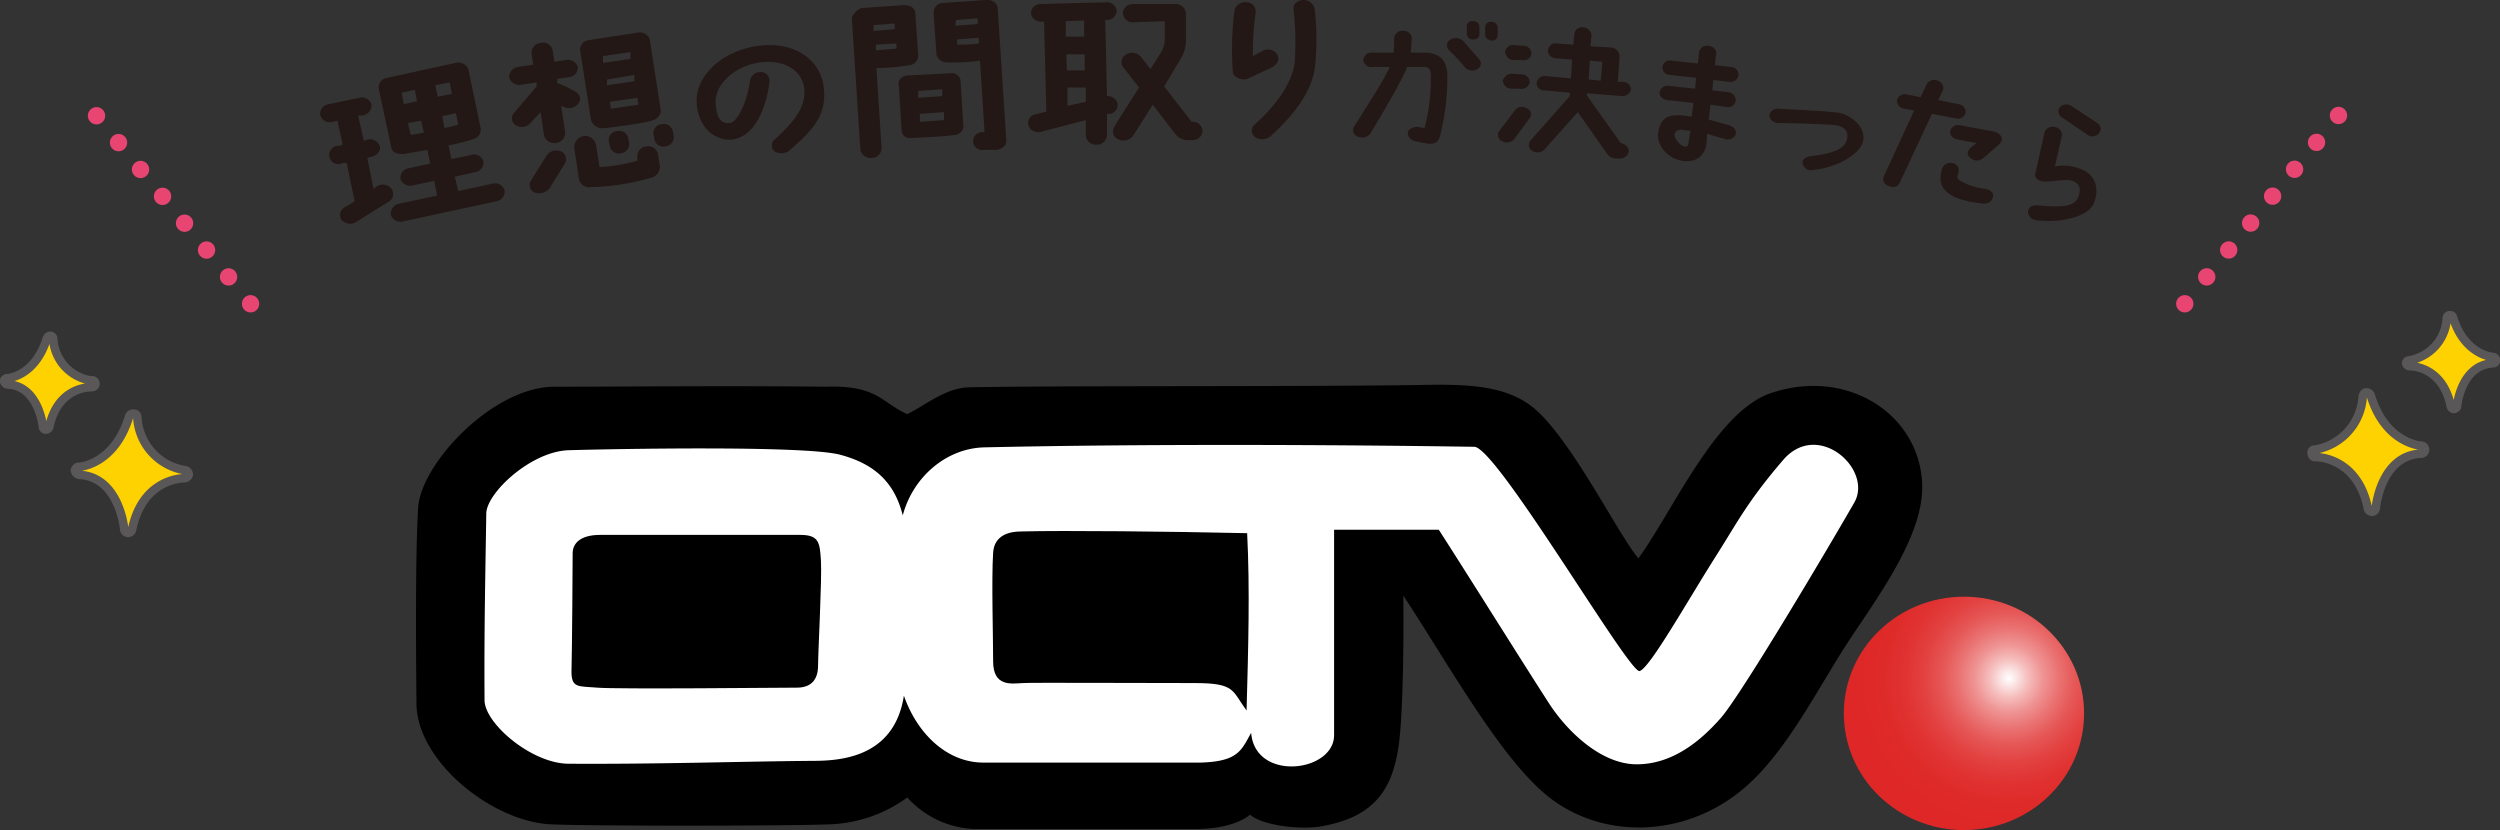 <svg xmlns="http://www.w3.org/2000/svg" xmlns:xlink="http://www.w3.org/1999/xlink" width="437" height="145.1" viewBox="0 0 437 145.1"><rect x="0" y="0" width="437" height="145.1" fill="#333333" stroke="none"/><defs><style>.e48a4343-440b-435b-b682-d057c667f1b2{fill:#231815;}.f3b07b89-77e7-40f7-be73-5e7a2931be77{fill:none;stroke:#e84572;stroke-width:3.03px;stroke-dasharray:0 6.07;}.a146d314-9b3f-49b8-8f70-64c732590be1,.f3b07b89-77e7-40f7-be73-5e7a2931be77{stroke-linecap:round;stroke-linejoin:round;}.a146d314-9b3f-49b8-8f70-64c732590be1{fill:#fed200;stroke:#595757;stroke-width:1.49px;}.a813a489-b7b9-4e8d-84fb-73a858cbd976{fill:#fff;}.fc1f36eb-790d-4b0d-8503-7afa5b5ee210{fill-rule:evenodd;}.ff73b2de-53b6-4352-a530-bac05b5abe58{fill:url(#af7c58e8-6b0c-4592-a900-562ebcfb1df0);}</style><radialGradient id="af7c58e8-6b0c-4592-a900-562ebcfb1df0" cx="351.15" cy="118.56" r="28.41" gradientUnits="userSpaceOnUse"><stop offset="0" stop-color="#fff"/><stop offset="0.04" stop-color="#fceaea"/><stop offset="0.12" stop-color="#f5bdbc"/><stop offset="0.21" stop-color="#ef9494"/><stop offset="0.31" stop-color="#ea7272"/><stop offset="0.41" stop-color="#e55756"/><stop offset="0.52" stop-color="#e24241"/><stop offset="0.64" stop-color="#e03332"/><stop offset="0.79" stop-color="#de2a29"/><stop offset="1" stop-color="#de2726"/></radialGradient></defs><g id="ba1d9868-d6ea-4ffb-ad77-ef653b92c58c" data-name="レイヤー 2"><g id="aea64754-8e72-453b-a3a7-d01a7b97a610" data-name="デザイン"><path class="e48a4343-440b-435b-b682-d057c667f1b2" d="M67.7,35.4l-5.6,3.5a2,2,0,0,1-2.5-.6,1.6,1.6,0,0,1,.9-2.2l1.5-.9-1.4-6.7h-.7a1.6,1.6,0,1,1-.6-3l.6-.2L59,21.1l-.9.2A1.7,1.7,0,0,1,56,20.2a1.7,1.7,0,0,1,1.5-2l5.3-1.1a1.7,1.7,0,0,1,2.1,1.1c.2.9-.4,1.7-1.5,2h-.8l1,4.4.6-.2a1.8,1.8,0,0,1,2.2,1.2c.2.8-.5,1.6-1.5,1.8l-.7.2,1.1,5.4.7-.5a1.9,1.9,0,0,1,2.5.6A1.6,1.6,0,0,1,67.7,35.4Zm20.5-2.1a1.7,1.7,0,0,1-1.5,1.9L70.5,38.7a1.8,1.8,0,0,1-2.2-1.2,1.8,1.8,0,0,1,1.5-1.9l6.6-1.4-.5-2.6-3.7.8A1.8,1.8,0,0,1,70,31.3a1.7,1.7,0,0,1,1.5-1.9l3.7-.8-.5-2.4-4,.7c-1.5.1-2.1-.3-2.3-1.1L66.2,15.5a1.7,1.7,0,0,1,1.5-1.9L79.6,11a1.9,1.9,0,0,1,2.3,1.2c0,.1,2.1,10.1,2.1,10.1a1.7,1.7,0,0,1-1.2,2,31.5,31.5,0,0,1-4.4,1.1l.5,2.4,3.4-.7a1.7,1.7,0,0,1,2.2,1.1A1.7,1.7,0,0,1,83,30.1l-3.5.8.6,2.5,6-1.3A1.7,1.7,0,0,1,88.2,33.3ZM70.6,18.2l2.3-.5-.4-2-2.3.5Zm3.5,5-.5-2.1-2.3.4.5,2.1Zm2.4-6.3,2.5-.5-.4-2-2.5.5Zm1.2,5.5,2.4-.6-.4-2-2.4.5Z"/><path class="e48a4343-440b-435b-b682-d057c667f1b2" d="M98.1,18.5l.7,4.7A1.8,1.8,0,0,1,97.2,25a1.9,1.9,0,0,1-2.1-1.3l-.6-4.1-1.6,1.7a2,2,0,0,1-2.5.7,1.4,1.4,0,0,1-.6-2.2l4-4.7v-.7l-2.6.4A1.8,1.8,0,0,1,89,13.5a1.8,1.8,0,0,1,1.6-1.8l2.6-.4-.3-2a1.8,1.8,0,0,1,1.6-1.8,1.7,1.7,0,0,1,2.1,1.3l.3,2,2-.3a1.8,1.8,0,0,1,2.1,1.2,1.7,1.7,0,0,1-1.7,1.8l-1.9.3v.7a25,25,0,0,1,3,1.4c.8.5,1.4,1.2.7,2.2a2.1,2.1,0,0,1-2.3.7Zm.7,10-2.6,4.2a2.3,2.3,0,0,1-2.6,1,1.4,1.4,0,0,1-.8-2.1l2.6-4.2a2.1,2.1,0,0,1,2.5-1A1.5,1.5,0,0,1,98.8,28.5ZM115,26.9l.3,1.8a2,2,0,0,1-1.6,2.4,40.3,40.3,0,0,1-10.4,1.6,1.8,1.8,0,0,1-2.1-1.4l-.8-5.3a1.9,1.9,0,0,1,3.8-.6l.6,3.8a30.3,30.3,0,0,0,6.6-1.1v-.7a1.7,1.7,0,0,1,1.6-1.8A1.7,1.7,0,0,1,115,26.9ZM113.6,7l1.9,12.3c0,.6-.3,1.4-1.6,1.8s-6.8,1.2-8.4,1.3a2,2,0,0,1-2.2-1.5L101.4,8.8A1.7,1.7,0,0,1,103,7l8.5-1.3A1.8,1.8,0,0,1,113.6,7Zm-3.4,2.1-4.8.7V11l4.8-.7Zm-4.1,5.8,4.8-.7V13.1l-4.8.8Zm1.8,8a1.6,1.6,0,0,1,1.9,1.2l.2,1a1.7,1.7,0,0,1-1.5,1.7,1.6,1.6,0,0,1-1.9-1.2l-.2-1A1.6,1.6,0,0,1,107.9,22.9Zm3.7-4.6-.2-1.2-4.8.7.2,1.2Zm4.1,3.4a1.6,1.6,0,0,1,1.9,1.2l.2,1a1.7,1.7,0,0,1-1.5,1.7,1.6,1.6,0,0,1-1.9-1.2l-.2-1A1.6,1.6,0,0,1,115.7,21.7Z"/><path class="e48a4343-440b-435b-b682-d057c667f1b2" d="M140.6,15.6c-.3-3.1-3.2-5.2-7.6-4.7s-8.1,3.8-7.9,7.1,1.3,3.6,2.5,3.5,3-3.5,3.5-7.4a1.8,1.8,0,0,1,1.8-1.5,1.5,1.5,0,0,1,1.6,1.7c-.4,3.5-2.1,9.6-6.6,10.1-2.1.2-5.6-1.2-6.1-6.1S126.2,8.8,132.7,8s10.8,2.7,11.3,7.3-1.5,7.1-6,11a2.3,2.3,0,0,1-2.7.1,1.4,1.4,0,0,1,.2-2.1C139.4,20.8,140.8,18.3,140.6,15.6Z"/><path class="e48a4343-440b-435b-b682-d057c667f1b2" d="M153.2,11.9l.9,14a1.7,1.7,0,0,1-1.7,1.7,1.8,1.8,0,0,1-2-1.4s-1.5-22.9-1.5-23.1.9-1.6,1.8-1.7L158,.9c.8,0,2,.3,2,1.5l.5,7.2a1.7,1.7,0,0,1-1.5,1.8A40.1,40.1,0,0,1,153.2,11.9Zm3.2-7.8-3.7.3v1l3.7-.3Zm.3,4.4V7.6l-3.6.2v1ZM167.9,14l.5,8.1a1.6,1.6,0,0,1-1.6,1.5h0c-1.1.2-6,.5-7.4.5h-.1a1.4,1.4,0,0,1-1.7-1.3l-.5-8.1c-.1-.8.6-1.4,1.5-1.5l7.5-.4A1.6,1.6,0,0,1,167.9,14Zm-7.4,3.1,4.2-.3V15.6l-4.2.3ZM165,21V19.6l-4.2.3v1.4Zm10.9,3.5c.1.9-.7,1.6-1.8,1.7H172a1.6,1.6,0,0,1-1.9-1.4,1.6,1.6,0,0,1,1.7-1.7h.3l-.8-12.5a30.7,30.7,0,0,1-5.9.3,1.8,1.8,0,0,1-1.7-1.3c-.3-4.5-.4-5.4-.5-7.5A1.7,1.7,0,0,1,165,.5l7.3-.5c1.2-.1,2.1.6,2.1,1.5ZM167,4.5l3.9-.3v-1l-3.8.3Zm4.1,3.1v-1l-3.8.3v.9A25.5,25.5,0,0,0,171.1,7.6Z"/><path class="e48a4343-440b-435b-b682-d057c667f1b2" d="M195.3,17.9a1.6,1.6,0,0,1-1.2,2h-.6v3.8a1.8,1.8,0,0,1-1.8,1.6,1.8,1.8,0,0,1-1.9-1.5V21l-7.7,2a1.8,1.8,0,0,1-2.3-1,1.5,1.5,0,0,1,1.2-2l1.9-.5-.4-15.7h-.4a1.8,1.8,0,0,1-1.9-1.5A1.7,1.7,0,0,1,182,.7L193.3.4a1.7,1.7,0,0,1,1.9,1.5,1.7,1.7,0,0,1-1.8,1.6h-.2l.3,13.3A1.8,1.8,0,0,1,195.3,17.9Zm-9-14.2V6.4h3.2V3.6Zm.2,8.6h3.1V9.5h-3.2Zm3.3,5.5V15.3h-3.2v3.2Zm20.4,5a1.7,1.7,0,0,1-1.8,1.7h-.6a2.8,2.8,0,0,1-2.3-1l-4-5.2-3.4,5.4a2.1,2.1,0,0,1-2.5.7,1.5,1.5,0,0,1-.9-2.1c.9-1.6,2.8-4.4,4.4-7l-2.8-3.6a1.5,1.5,0,0,1,.6-2.2,2,2,0,0,1,2.6.5l1.6,2.1,2-3.2a4.7,4.7,0,0,0,.5-2.3V3.7l-5.4.2a1.7,1.7,0,0,1-1.9-1.6c-.1-.8.8-1.6,1.8-1.6h7.2a1.8,1.8,0,0,1,2,1.8V6.6a6.2,6.2,0,0,1-.7,3.3l-3.1,5.2,4.8,6.2h0A1.7,1.7,0,0,1,210.2,22.8Z"/><path class="e48a4343-440b-435b-b682-d057c667f1b2" d="M222.5,11.7,218,13.8c-.7.3-2.4-.2-2.5-1.2a54.6,54.6,0,0,1,.3-10.9A2,2,0,0,1,218,.4a1.6,1.6,0,0,1,1.5,1.7,50.6,50.6,0,0,0-.5,7.7l1.7-.9a1.9,1.9,0,0,1,2.6.7C223.7,10.5,223.3,11.1,222.5,11.7Zm7.3-10.2a47.2,47.2,0,0,1,.1,9.9c-.4,3.9-2.9,8-7.9,12.5a2.3,2.3,0,0,1-2.7,0,1.4,1.4,0,0,1,.1-2.2c4.3-3.9,6.4-7.5,6.9-10.6a50.6,50.6,0,0,0-.2-9.5c-.1-.8.6-1.5,1.6-1.6A2,2,0,0,1,229.8,1.5Z"/><path class="e48a4343-440b-435b-b682-d057c667f1b2" d="M236.7,22.1c3.5-5.5,5.3-8.3,6.2-10.4h-2.8a1.5,1.5,0,0,1-1.8-1.1,1.4,1.4,0,0,1,1.4-1.4h3.9a19.3,19.3,0,0,0,.1-2.5,1.4,1.4,0,0,1,1.6-1.3,1.4,1.4,0,0,1,1.5,1.3c-.1.8-.1,1.5-.2,2.5h2.9c2.7.3,3.6,1.9,3.5,4.7a41.4,41.4,0,0,1-1.3,9.9c-.2.9-.8,1.5-2.2,1.3l-2.1-.4c-1-.3-1.4-.9-1.3-1.6s1.4-1,1.9-.9l1,.2a32.5,32.5,0,0,0,1.1-8.5c.1-1.5-.1-2.1-1.1-2.2h-3c-1.3,3.2-6.5,11.7-6.5,11.7a1.8,1.8,0,0,1-2.1.5A1.2,1.2,0,0,1,236.7,22.1Zm19-15,2.9,3.3a1.1,1.1,0,0,1-.4,1.7,1.7,1.7,0,0,1-2.1-.3,28,28,0,0,0-2.8-3,1.2,1.2,0,0,1,.1-1.8A1.9,1.9,0,0,1,255.7,7.1Zm1.8-3.4a1,1,0,0,1,1.1.9V6c0,.6-.5.9-1.1.9a1,1,0,0,1-1.1-1V4.5A.9.9,0,0,1,257.5,3.7Zm4.3,1.1V6.2a1,1,0,0,1-1.1.9c-.6-.1-1.1-.5-1.1-1V4.7a1,1,0,0,1,1.1-.9A1.1,1.1,0,0,1,261.8,4.8Z"/><path class="e48a4343-440b-435b-b682-d057c667f1b2" d="M264.8,19.3a1.5,1.5,0,0,1,2-.4,1.1,1.1,0,0,1,.6,1.7l-2.7,3.7a1.7,1.7,0,0,1-2.1.4A1.2,1.2,0,0,1,262,23Zm1.1-6.3a1.4,1.4,0,0,1,1.5,1.3,1.4,1.4,0,0,1-1.7,1.2h-1.5a1.5,1.5,0,0,1-1.5-1.4,1.6,1.6,0,0,1,1.7-1.2Zm.4-5a1.4,1.4,0,0,1,1.4,1.4,1.3,1.3,0,0,1-1.6,1.1h-1.5A1.5,1.5,0,0,1,263.1,9a1.4,1.4,0,0,1,1.7-1.1Zm18.4,18.5a1.5,1.5,0,0,1-1.6,1.2h-.6a1.9,1.9,0,0,1-1.5-.7l-5.2-7.4L270,26.1a1.7,1.7,0,0,1-2.1.3,1.2,1.2,0,0,1-.4-1.8l6.9-7.8v-.6l-4.4-.4a1.3,1.3,0,0,1-1.4-1.3,1.4,1.4,0,0,1,1.6-1.2l4.4.4.2-3.3-2.8-.2c-.9-.1-1.5-.7-1.4-1.4a1.3,1.3,0,0,1,1.6-1.2l2.8.2.2-1.8a1.3,1.3,0,0,1,1.6-1.2,1.5,1.5,0,0,1,1.4,1.4l-.2,1.9,3.6.2a1.6,1.6,0,0,1,1.5,1.7l-.3,4.3h.8a1.4,1.4,0,0,1,1.5,1.3,1.5,1.5,0,0,1-1.6,1.2l-6.1-.5v.4l5.9,8.3C284.2,25.2,284.8,25.9,284.7,26.5Zm-7-12.6,2.1.2.3-3.3-2.2-.2Z"/><path class="e48a4343-440b-435b-b682-d057c667f1b2" d="M296.3,15.5c.1-.7.1-1.3.2-1.9l-4.6-.5a1.3,1.3,0,0,1-1.3-1.4,1.3,1.3,0,0,1,1.6-1.1l4.6.5c0-.5.2-1.6.2-2A1.4,1.4,0,0,1,298.6,8c.9.1,1.5.7,1.4,1.4s-.2,1.5-.2,2l2.8.3a1.4,1.4,0,0,1,1.3,1.5,1.4,1.4,0,0,1-1.6,1.1l-2.8-.3c-.1.6-.1,1.2-.2,1.8l2.8.3a1.4,1.4,0,0,1,1.3,1.5,1.3,1.3,0,0,1-1.6,1.1l-2.8-.4-.3,2.6,3.6,1c.8.3,1.3.9,1.1,1.6a1.5,1.5,0,0,1-1.9.8l-3.1-.9c0,.3-.1,1.7-.1,1.7-.3,2.2-1.9,3.4-4.3,3s-4.6-2.6-4.1-5.2,2-2.9,4.5-2.7l1.3.2L296,18l-4.5-.5c-.9-.1-1.5-.7-1.4-1.4a1.4,1.4,0,0,1,1.6-1.1Zm-.8,7.4-1.3-.2c-.9-.1-1.4.2-1.5.8s1,2,1.7,2.1.7-.2.8-.9S295.4,23.3,295.5,22.9Z"/><path class="e48a4343-440b-435b-b682-d057c667f1b2" d="M322.9,24.1c.2-1.3-.7-2-1.9-2.2s-9-.4-10.3-.4a1.5,1.5,0,0,1-1.4-1.3,1.4,1.4,0,0,1,1.5-1.2c1.5.1,8.5.4,10.5.7s4.8,2.3,4.4,4.8-4.7,4.8-8.7,5.2a1.5,1.5,0,0,1-1.9-1.1c-.1-.6.2-1.1,1.4-1.3C321.8,26.7,322.7,25.4,322.9,24.1Z"/><path class="e48a4343-440b-435b-b682-d057c667f1b2" d="M331.6,17.5a1.4,1.4,0,0,1,1.7-1l2.4.5,1.1-2.3a1.5,1.5,0,0,1,1.9-.6,1.3,1.3,0,0,1,.9,1.7l-.8,1.7,3.5.7a1.4,1.4,0,0,1,1.3,1.5,1.4,1.4,0,0,1-1.7,1l-4.2-.8-5.6,12a1.3,1.3,0,0,1-1.9.6,1.2,1.2,0,0,1-.9-1.7l5.3-11.5-1.7-.3A1.4,1.4,0,0,1,331.6,17.5Zm15.2,18.1c-6.1-.6-8.5-2.5-7.3-6.2a1.6,1.6,0,0,1,2.1-.8,1.3,1.3,0,0,1,.7,1.7c-.1.4-.2.6-.1.9s2.1,1.5,4.7,1.8c.8.1,1.5.5,1.5,1.2A1.5,1.5,0,0,1,346.8,35.6Zm3.1-11.1a1.6,1.6,0,0,1-.4.7l-2.9,2.5a1.7,1.7,0,0,1-2.2-.1c-.7-.5-.5-1.3.1-1.8l1-.8-3.3-.6c-.9-.2-1.4-.8-1.3-1.5a1.4,1.4,0,0,1,1.7-1l6,1.1C349.4,23.2,350,23.8,349.9,24.5Z"/><path class="e48a4343-440b-435b-b682-d057c667f1b2" d="M359.2,22.2a1.4,1.4,0,0,1,1.2,1.6l-1.2,5.3a7.6,7.6,0,0,1,3.8.2c3.2.9,4,3.3,3.1,6s-6,3.7-10.2,3.2a1.6,1.6,0,0,1-1.4-1.6c.1-.7.8-1.1,1.7-1,4.3.4,6.5.2,7.1-1.5s0-2.4-1.1-2.8-4.1.3-5.2.1-1.4-.9-1.2-1.5l1.6-7.1A1.5,1.5,0,0,1,359.2,22.2Zm1.2-1.7a1.2,1.2,0,0,1-.3-1.8,1.6,1.6,0,0,1,2.1-.1l4.4,2.9a1.2,1.2,0,0,1,.3,1.8,1.5,1.5,0,0,1-2.1.2Z"/><line class="f3b07b89-77e7-40f7-be73-5e7a2931be77" x1="381.9" y1="53.1" x2="409" y2="19.9"/><line class="f3b07b89-77e7-40f7-be73-5e7a2931be77" x1="43.8" y1="53.1" x2="16.6" y2="19.9"/><path class="a146d314-9b3f-49b8-8f70-64c732590be1" d="M404.8,79.9c.7,0,7.3.3,9.1,8.9a.7.7,0,0,0,1.4-.1c0-.1.9-9.1,7.9-9.4a.7.7,0,0,0,0-1.4c-.2,0-6.3-.5-8.8-8.8a.8.8,0,0,0-.7-.5h-.1c-.3,0-.5.3-.6.7a10,10,0,0,1-8.4,9.3.5.5,0,0,0-.5.7A.6.6,0,0,0,404.8,79.9Z"/><path class="a146d314-9b3f-49b8-8f70-64c732590be1" d="M421.2,64c.6,0,5.8.2,7.2,7a.6.6,0,0,0,.6.5c.3-.1.5-.3.5-.5s.7-7.2,6.3-7.5a.5.5,0,0,0,.5-.5.6.6,0,0,0-.5-.6c-.2,0-5-.4-7-6.9a.5.5,0,0,0-.5-.4h-.1a.5.5,0,0,0-.5.5,7.9,7.9,0,0,1-6.6,7.4.5.5,0,0,0-.5.5A.6.6,0,0,0,421.2,64Z"/><path class="a146d314-9b3f-49b8-8f70-64c732590be1" d="M32.2,83.6c-.7,0-7.3.3-9.1,8.9a.7.7,0,0,1-1.4-.1c0-.1-.9-9.1-7.9-9.4a1,1,0,0,1-.7-.7.7.7,0,0,1,.7-.7c.3,0,6.3-.5,8.8-8.9a.8.8,0,0,1,.7-.4h.1a.6.6,0,0,1,.6.6,9.9,9.9,0,0,0,8.4,9.3.8.8,0,0,1,.6.8A.9.9,0,0,1,32.2,83.6Z"/><path class="a146d314-9b3f-49b8-8f70-64c732590be1" d="M15.8,67.7c-.6,0-5.8.2-7.2,7a.7.7,0,0,1-.6.4.5.5,0,0,1-.5-.5s-.7-7.2-6.2-7.4c-.3,0-.5-.3-.6-.6a.6.6,0,0,1,.6-.5c.2,0,4.9-.4,6.9-7a.7.7,0,0,1,.5-.4h.1a.5.5,0,0,1,.5.5,7.8,7.8,0,0,0,6.6,7.3.6.6,0,1,1-.1,1.1Z"/><path class="a813a489-b7b9-4e8d-84fb-73a858cbd976" d="M97,72.7c5.3-.1,45.9.2,48.3.2s10.1,5.7,12,5.9,8.8-6.1,13.8-6.3,87.6-.5,90.1,0,25.1,33.7,25.1,33.7l18.5-25.7c10.1-13.6,29.3-1.3,22.3,13.4s-24.7,38-27.4,41.1-19.8,7.6-26.8-.6S246,94.9,246,94.9l-7.2.8s-.6,28-1.1,32.9-9.8,9.9-13.5,9.3-47.6.8-52.7.4-13.2-7.8-13.2-7.8-3.1,7.8-10.1,7.4-39.1,1.2-47.1.6-22.9-8-22.5-15.6.5-28.4.5-31.9S86.1,72.9,97,72.7Z"/><path class="fc1f36eb-790d-4b0d-8503-7afa5b5ee210" d="M286.4,97.6c6.2-8.6,13.6-25.7,23.2-28.9,13.4-4.5,26,3.8,26.4,16,.3,9.1-8.2,20.2-13.2,27.9s-10.4,18.5-17.4,24.7c-10.6,9.5-26.3,9.8-36.1.8-7.9-7.2-16.2-22.1-24-34,.1,9.2-.1,22.1-.9,26.8-1.2,7.5-4.5,11.9-13.2,13.5-3.5.7-10.4,0-12.7-2-.7.7-3.7,2.5-9.3,2.5h-39a16.6,16.6,0,0,1-11.6-5.5,24.6,24.6,0,0,1-13.7,4.7c-8.4.3-41.7.3-48.5,0-10.2-.4-23.5-10.9-23.6-21.1s-.2-26.6.3-34.3S86.2,67.6,96.9,67.6c12.8,0,30.4-.2,47.5,0,9-.3,9.7,2.8,14.2,4.8,3.2-1.6,6.7-4.6,10.8-4.7,15.1-.3,58.8-.1,78.6-.4,8.8-.2,15.4.1,20.2,4.1C274.8,77,283,93.7,286.4,97.6ZM146.9,79.5c-6.2-1.7-40.9-1-47.5-.8S85,86.2,85,89.8c-.1,7.5-.4,20.1-.3,32.6,0,4,8.1,11,14.6,11.1,15.5.1,30.2-.4,42.5-.5,4.6,0,14.5-.3,16.2-11.4,2.3,6.6,7.5,11.7,13.9,11.7h38c6.6-.2,7.1-2.2,8.8-5.2.7,8.6,14.5,6.9,14.5.4V92.6h18.3c4.9,7.6,14.4,22.8,19.3,30.4,3.2,4.9,9.1,10.6,15.3,10.6s11.1-4,14.7-8.1,19-30.1,23.3-37.6c3.4-5.8-6.3-14.6-12.4-7.5s-7.9,10.7-11.5,16.4c-5.1,8-11.8,20-13.6,20.5s-25-39.2-28.9-39.2c-26.4-.4-59-.5-85.7.1-6.8.2-12.5,5.4-14.2,11.9C156.3,84,152.5,81,146.9,79.5Z"/><path class="fc1f36eb-790d-4b0d-8503-7afa5b5ee210" d="M218,93.2c.5,9.7.2,20.2-.1,31-2.6-3.5-1.9-4.8-9.1-4.8-11.9,0-28-.1-30,0s-5.2.7-5.2-3.8-.3-14.4,0-19c.2-3.1,2.9-3.7,4.9-3.7C185.9,92.7,204.5,92.9,218,93.2Z"/><path class="fc1f36eb-790d-4b0d-8503-7afa5b5ee210" d="M104.9,93.5h35c3.3,0,3.4,1.4,3.6,4.5s-.5,15.9-.5,18.3-1.1,3.9-3.7,3.9-31.6.3-34.9,0-4.6.2-4.5-3.1.2-18.8.2-20.4S101.3,93.5,104.9,93.5Z"/><ellipse class="ff73b2de-53b6-4352-a530-bac05b5abe58" cx="343.3" cy="124.7" rx="21" ry="20.4"/></g></g></svg>